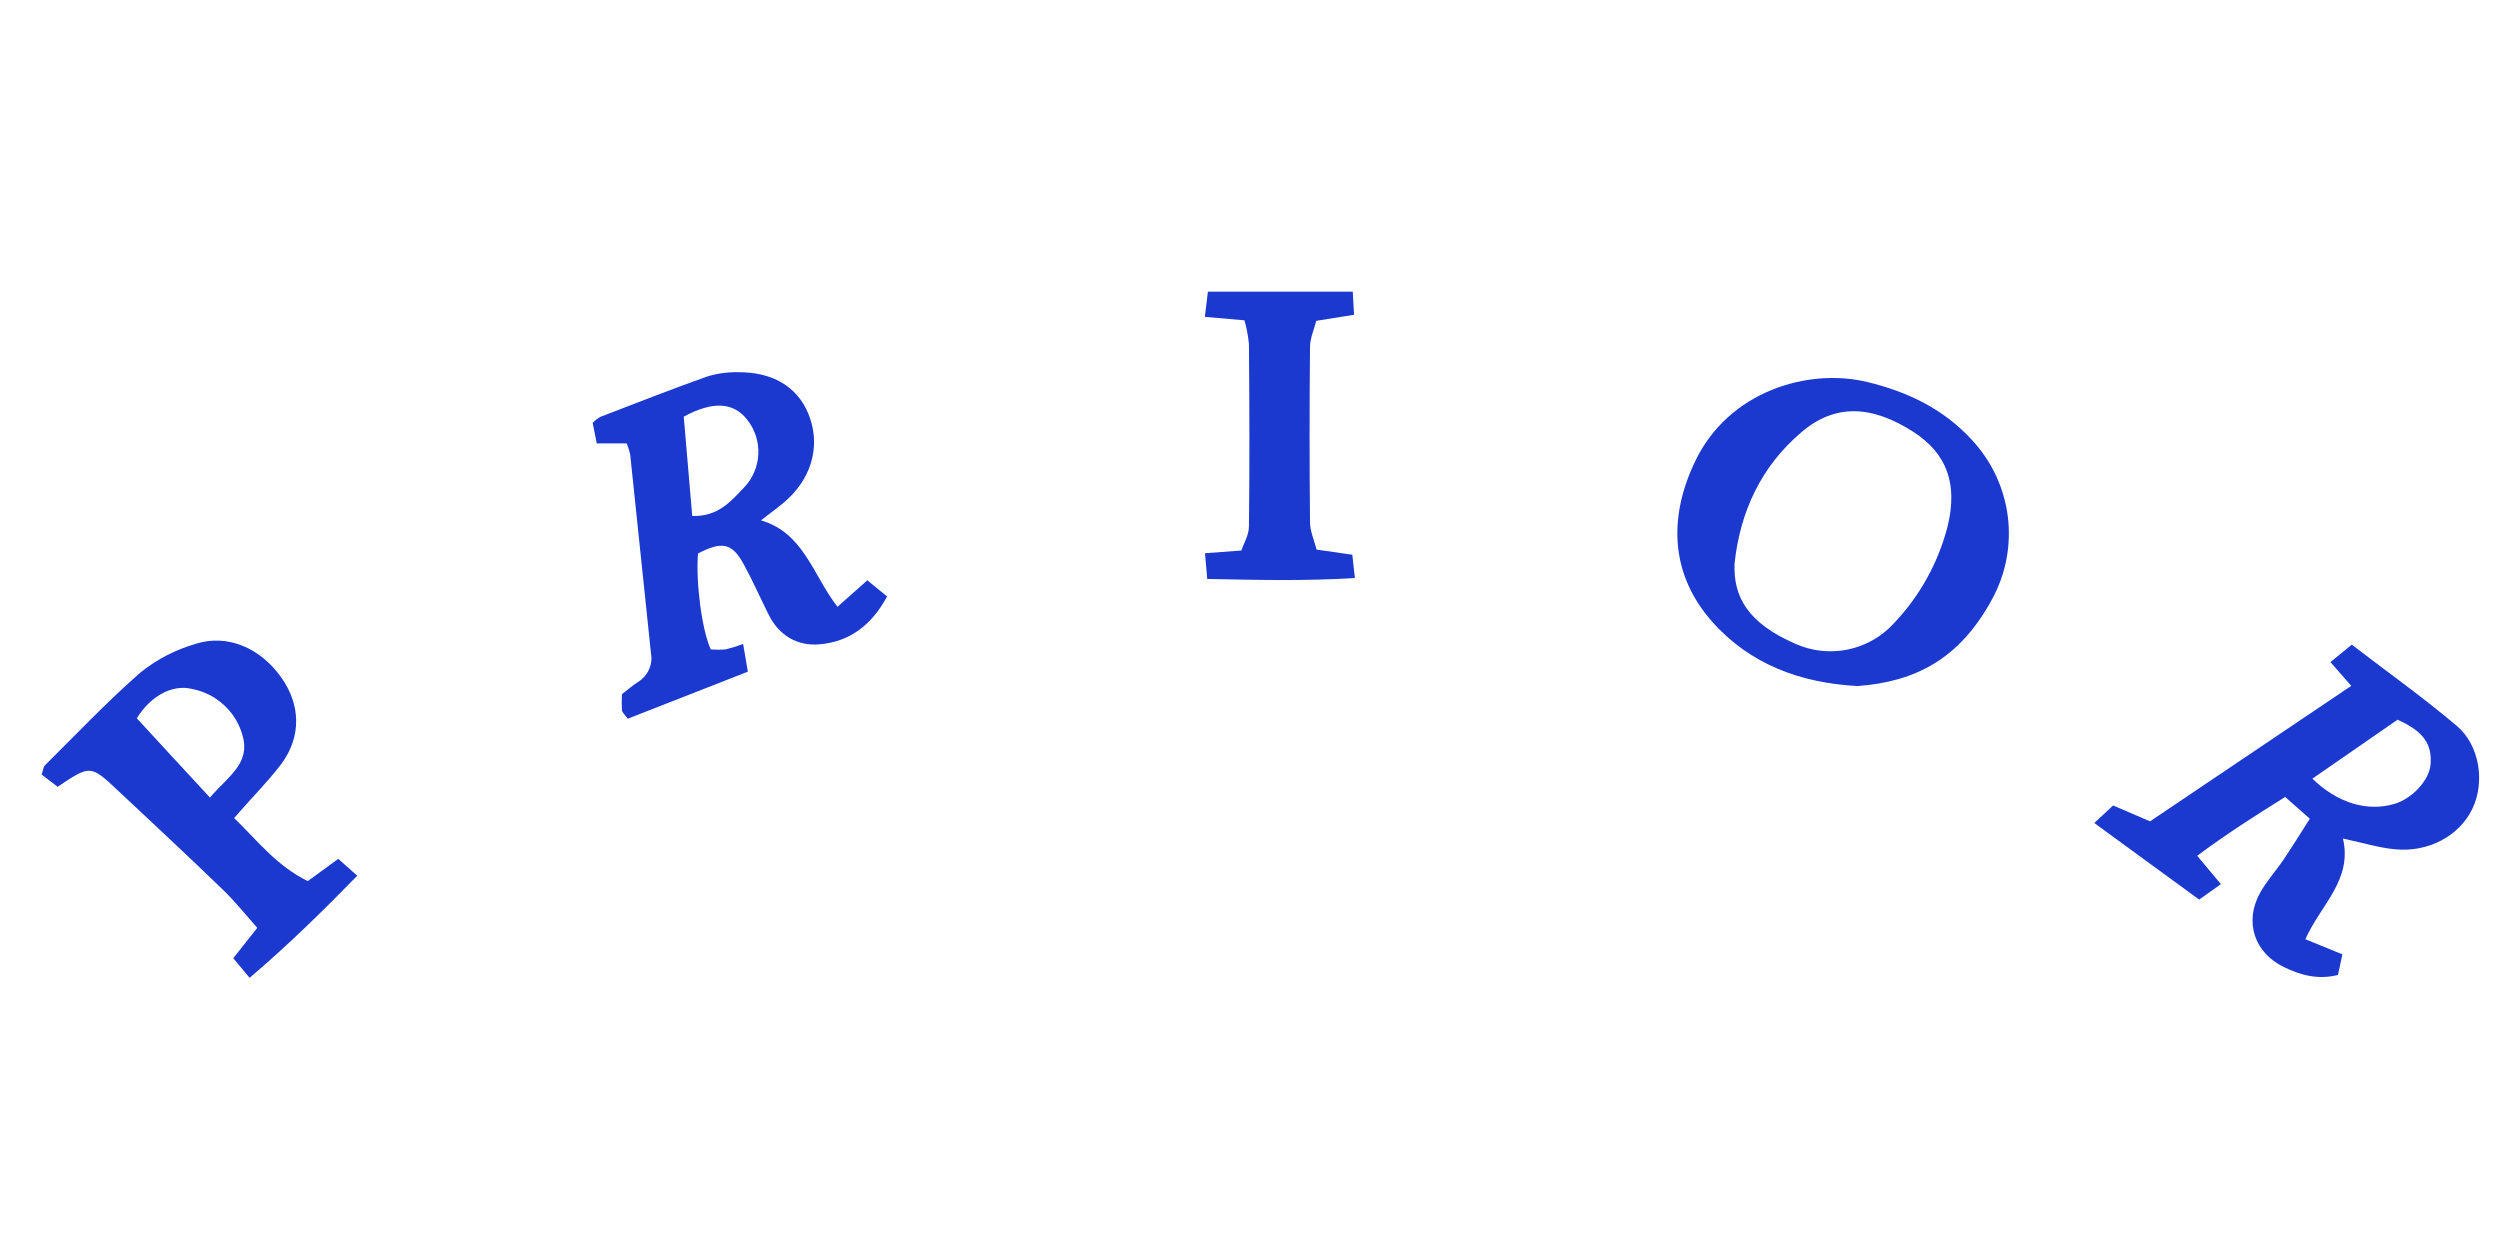 <svg xmlns="http://www.w3.org/2000/svg" width="120" viewBox="0 0 120 60" height="60" fill="none"><g fill="#1b38cf"><path d="m112.462 40.251c.464 1.996-1.063 3.167-1.805 4.832l1.778.726-.213.988c-.978.247-1.814 0-2.601-.381-1.412-.689-1.897-2.154-1.153-3.53.31-.573.766-1.067 1.133-1.611.402-.595.779-1.206 1.271-1.976l-1.183-1.045c-1.47.916-2.838 1.791-4.224 2.824l1.139 1.361-1.044.741-5.035-3.676c.345-.321.619-.578.906-.842l1.77.763 9.658-6.504-.999-1.141 1.024-.837c1.725 1.324 3.437 2.544 5.04 3.898 1.115.946 1.358 2.717.748 3.984-.626 1.297-2.106 2.102-3.726 1.939-.737-.067-1.453-.291-2.484-.514zm-1.468-2.875c1.216 1.178 2.634 1.591 3.924 1.215.864-.247 1.688-1.144 1.748-1.89.082-.988-.345-1.606-1.586-2.154z"></path><path d="m89.166 32.931c-2.746-.151-5.16-1.035-6.989-3.098-1.912-2.166-2.174-4.859-.799-7.712 1.607-3.34 5.407-4.474 8.255-3.784 1.944.472 3.664 1.297 5.027 2.789.946 1.019 1.546 2.305 1.716 3.678s-.098 2.765-.768 3.979c-1.535 2.826-3.654 3.945-6.443 4.147zm-5.908-5.879c-.062 1.601.639 2.858 2.936 3.858.785.347 1.66.44 2.502.267.841-.173 1.606-.605 2.186-1.232 1.26-1.318 2.158-2.934 2.606-4.693.484-2.008-.02-3.458-1.625-4.508-2.014-1.302-3.782-1.376-5.392 0-1.93 1.635-2.946 3.807-3.213 6.309z"></path><path d="m33.504 26.566c-.112 1.378.187 3.691.614 4.607.233.018.468.018.701 0 .289-.07.574-.158.851-.264.075.44.137.81.227 1.331l-5.766 2.258c-.15-.207-.265-.299-.277-.403-.015-.258-.015-.517 0-.776.25-.19.499-.408.766-.583.232-.14.416-.347.528-.592.112-.245.146-.519.099-.784-.333-3.185-.666-6.369-.999-9.552-.04-.18-.096-.356-.167-.526h-1.438c-.065-.324-.132-.664-.195-.988.105-.106.222-.199.349-.277 1.7-.655 3.397-1.321 5.115-1.934.473-.15.968-.224 1.465-.217 1.682-.027 2.876.682 3.417 1.976.584 1.401.25 2.927-.931 4.064-.382.368-.829.669-1.335 1.07 2.069.61 2.496 2.648 3.672 4.15l1.433-1.272.946.776c-.734 1.364-1.785 2.174-3.245 2.297-1.063.091-1.93-.417-2.429-1.405-.407-.805-.766-1.638-1.201-2.428-.559-1.038-1.053-1.127-2.202-.526zm-.684-6.568c.13 1.529.267 3.127.407 4.767 1.248.044 1.855-.706 2.496-1.373.413-.437.653-1.006.678-1.603.025-.597-.168-1.184-.543-1.653-.656-.825-1.625-.899-3.038-.138z"></path><path d="m11.238 39.267c1.108 1.072 2.044 2.297 3.534 3.026l1.465-1.067.911.808c-1.687 1.729-3.335 3.345-5.167 4.901l-.784-.941 1.153-1.457c-.559-.625-1.066-1.267-1.65-1.83-1.665-1.606-3.355-3.189-5.047-4.768-1.315-1.235-1.323-1.218-2.888-.173l-.766-.588c.075-.22.08-.366.157-.442 1.523-1.507 2.995-3.068 4.61-4.476.775-.617 1.666-1.077 2.621-1.354 1.535-.494 3.113.203 4.111 1.608.929 1.304.979 2.828.015 4.143-.664.879-1.458 1.66-2.276 2.611zm-1.158-.988c.859-1.005 1.947-1.625 1.565-2.964-.151-.561-.458-1.069-.887-1.466-.428-.397-.961-.667-1.537-.779-.998-.247-2.044.403-2.653 1.408 1.133 1.238 2.252 2.445 3.512 3.807z"></path><path d="m57.834 15.21.145-1.21h6.954c.022.398.04.729.062 1.109l-1.815.291c-.102.41-.295.828-.3 1.25-.027 2.8-.027 5.599 0 8.399 0 .455.212.911.317 1.331l1.715.247c.035.326.07.627.122 1.119-2.399.148-4.688.089-7.087.044-.042-.479-.07-.815-.107-1.235l1.747-.131c.117-.356.359-.741.362-1.154.035-2.92.025-5.842 0-8.764-.039-.382-.111-.761-.215-1.131z"></path></g></svg>